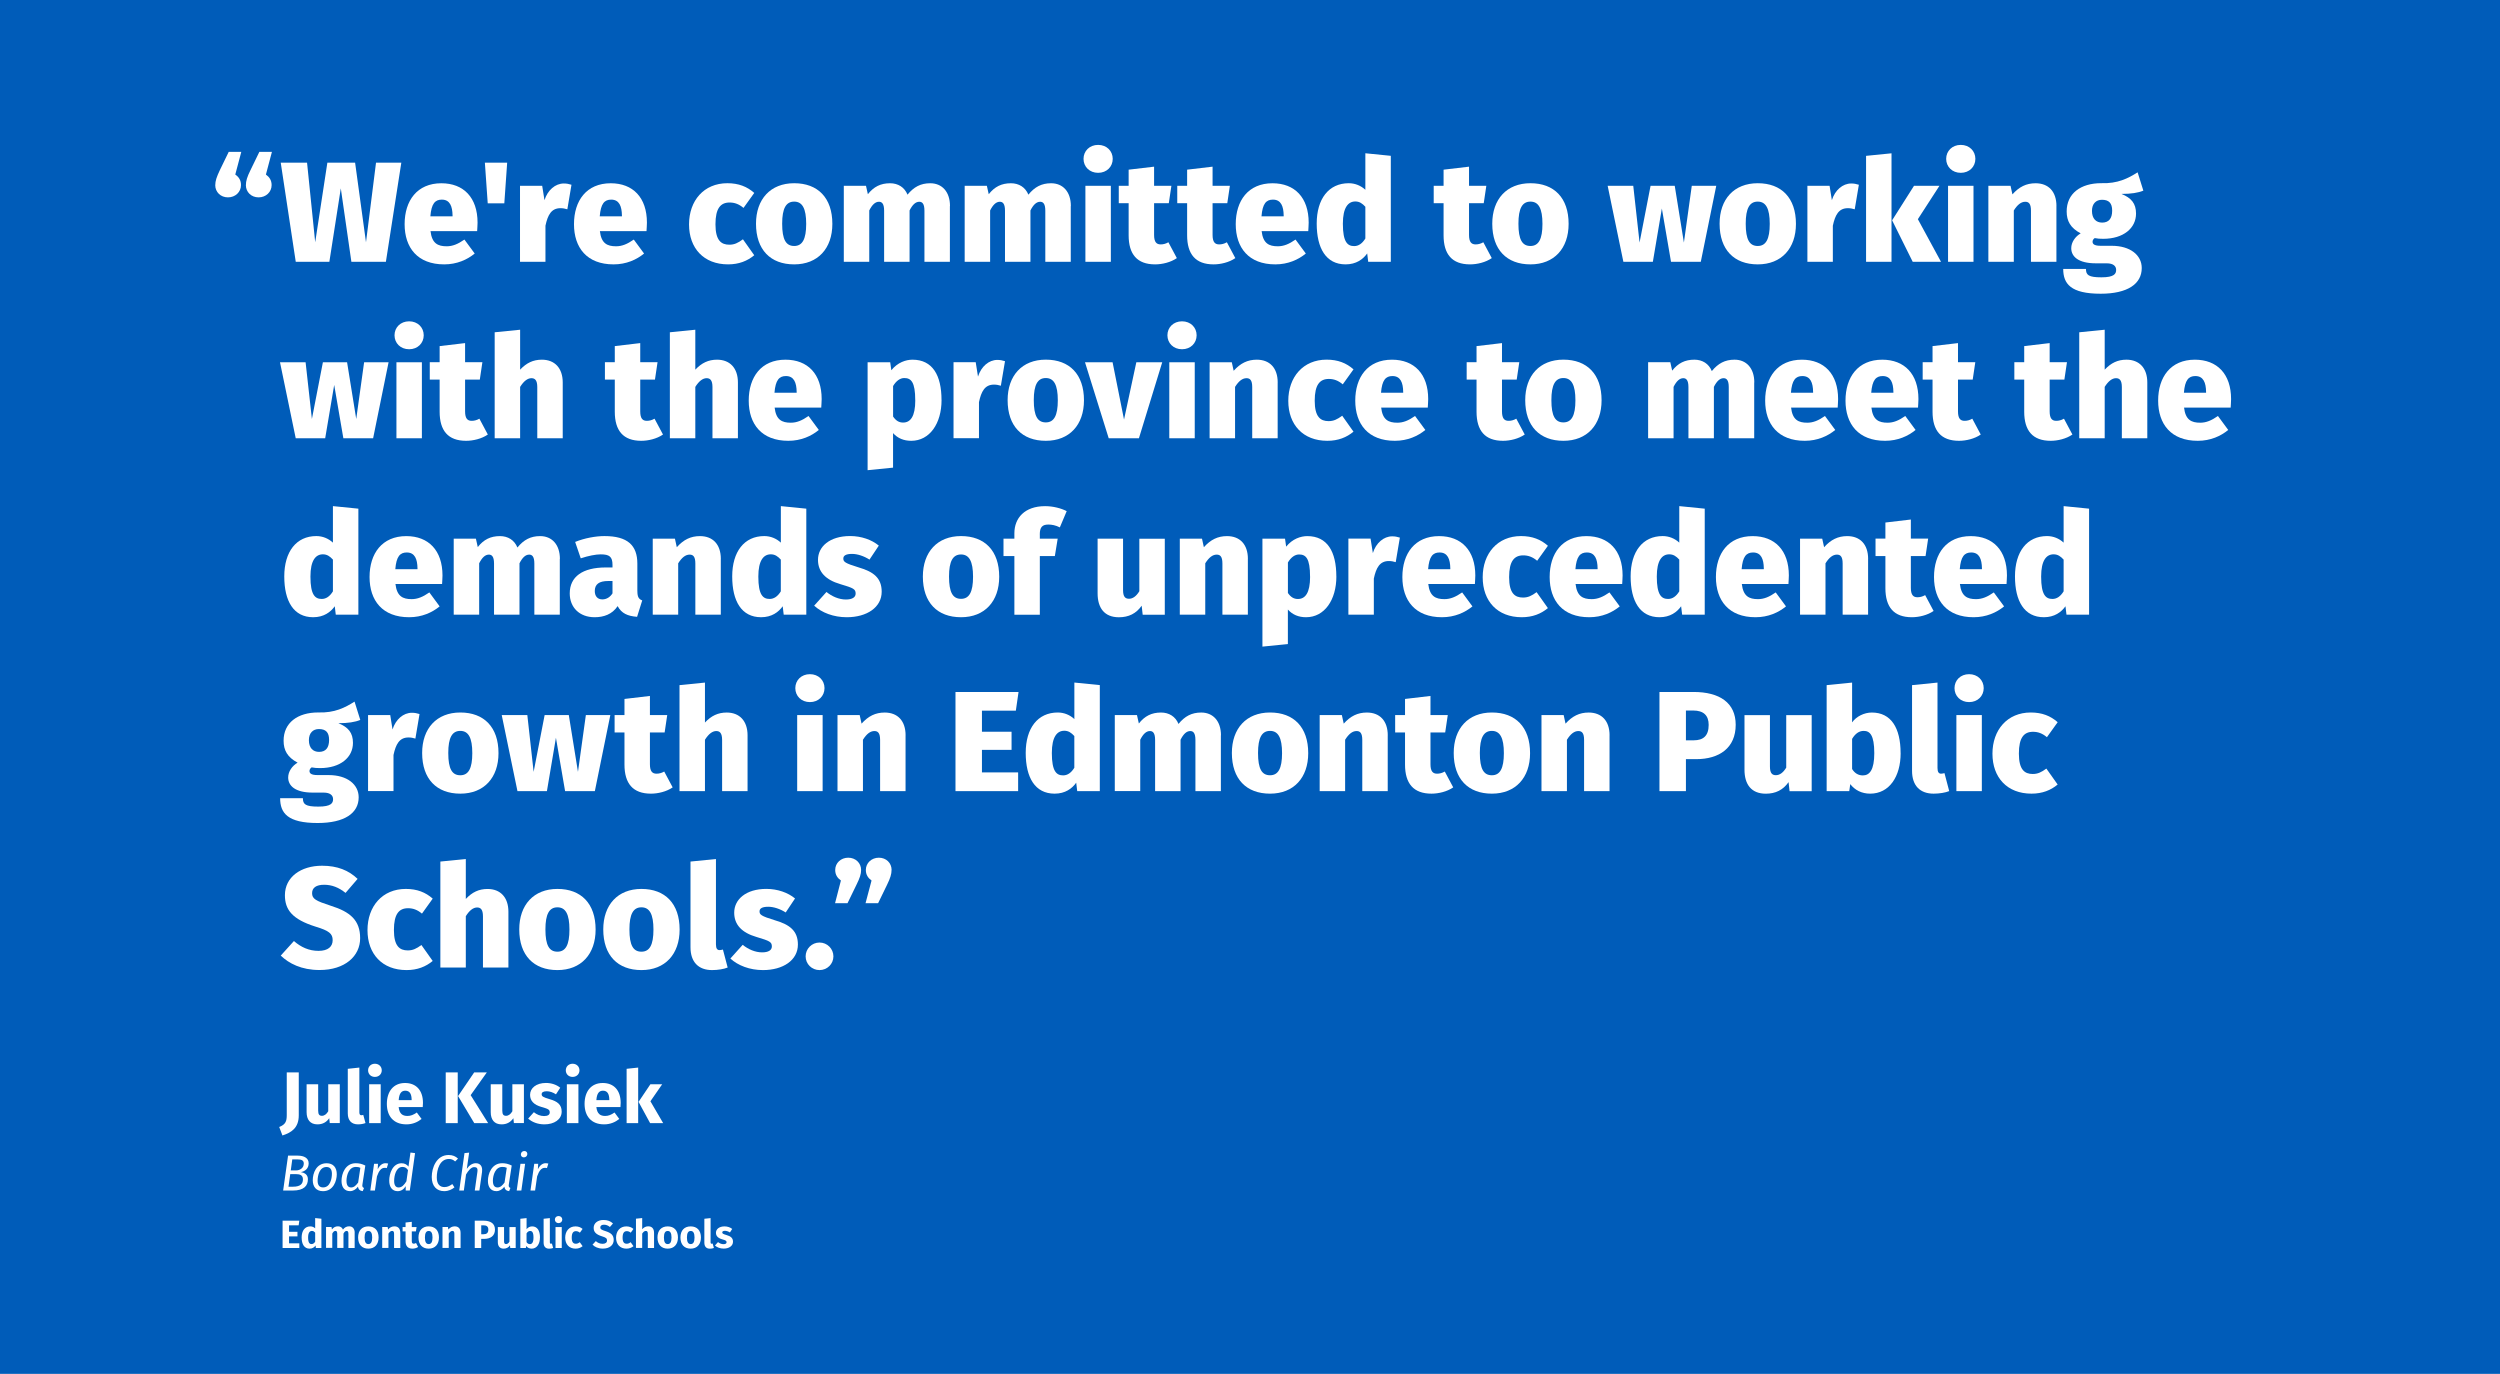 <?xml version="1.0" encoding="UTF-8"?>
<svg id="Layer_1" xmlns="http://www.w3.org/2000/svg" viewBox="0 0 666 366">
  <rect width="666" height="366" fill="#005cb9"/>
  <g>
    <rect x="74.59" y="40.83" width="548.7" height="233.69" fill="none"/>
    <path d="M57.35,49.31c0-1.1.34-2.13,1.22-3.99l2.36-4.86h3.35l-1.6,6.04c.95.65,1.52,1.52,1.52,2.81,0,1.86-1.52,3.27-3.47,3.27s-3.39-1.41-3.39-3.27ZM65.51,49.31c0-1.1.3-2.13,1.22-3.99l2.36-4.86h3.35l-1.6,6.04c.91.65,1.52,1.52,1.52,2.81,0,1.86-1.52,3.27-3.47,3.27s-3.39-1.41-3.39-3.27Z" fill="#fff"/>
    <path d="M93.61,69.75l-2.82-19.57-3.05,19.57h-8.95l-4-26.41h7.01l2.17,21.2,3.24-21.2h7.39l2.9,21.2,2.67-21.2h6.74l-4.11,26.41h-9.18Z" fill="#fff"/>
    <path d="M127.11,61.58h-12.42c.38,3.27,1.94,4.03,4.31,4.03,1.56,0,2.97-.57,4.72-1.79l2.74,3.72c-1.98,1.63-4.72,2.89-8.12,2.89-7.12,0-10.55-4.45-10.55-10.71s3.32-10.9,9.79-10.9c5.91,0,9.64,3.8,9.64,10.49,0,.65-.08,1.6-.11,2.28ZM120.56,57.4c-.04-2.43-.69-4.22-2.86-4.22-1.79,0-2.78,1.06-3.05,4.45h5.91v-.23Z" fill="#fff"/>
    <path d="M135.11,43.34l-.76,10.83h-4.42l-.76-10.83h5.94Z" fill="#fff"/>
    <path d="M152.24,49.23l-1.1,6.53c-.61-.19-1.18-.3-1.83-.3-2.44,0-3.39,1.82-4,4.67v9.61h-6.78v-20.25h5.91l.61,3.84c.84-2.7,2.9-4.45,5.14-4.45.76,0,1.33.11,2.06.34Z" fill="#fff"/>
    <path d="M172.23,61.58h-12.42c.38,3.27,1.94,4.03,4.31,4.03,1.56,0,2.97-.57,4.72-1.79l2.74,3.72c-1.98,1.63-4.72,2.89-8.12,2.89-7.12,0-10.55-4.45-10.55-10.71s3.32-10.9,9.79-10.9c5.91,0,9.64,3.8,9.64,10.49,0,.65-.08,1.6-.11,2.28ZM165.68,57.4c-.04-2.43-.69-4.22-2.86-4.22-1.79,0-2.78,1.06-3.05,4.45h5.91v-.23Z" fill="#fff"/>
    <path d="M200.93,51.4l-2.86,3.99c-1.22-1.03-2.4-1.44-3.7-1.44-2.4,0-3.77,1.52-3.77,5.81s1.52,5.43,3.7,5.43c1.33,0,2.29-.46,3.62-1.44l3.01,4.25c-1.83,1.52-4.08,2.43-6.97,2.43-6.48,0-10.4-4.29-10.4-10.64s3.96-10.98,10.21-10.98c3.01,0,5.26.91,7.16,2.58Z" fill="#fff"/>
    <path d="M221.74,59.64c0,6.54-3.85,10.79-10.17,10.79s-10.17-3.91-10.17-10.83c0-6.54,3.85-10.79,10.17-10.79s10.17,3.91,10.17,10.83ZM208.37,59.6c0,4.26,1.03,5.93,3.2,5.93s3.2-1.79,3.2-5.89-1.03-5.93-3.2-5.93-3.2,1.79-3.2,5.89Z" fill="#fff"/>
    <path d="M253.05,54.89v14.86h-6.78v-13.64c0-1.86-.61-2.36-1.37-2.36-.99,0-1.83.8-2.59,2.32v13.68h-6.78v-13.64c0-1.86-.61-2.36-1.37-2.36-.99,0-1.83.8-2.59,2.32v13.68h-6.78v-20.25h5.91l.5,2.24c1.56-1.98,3.39-2.92,5.91-2.92,2.13,0,3.85,1.06,4.65,3.04,1.68-2.05,3.5-3.04,6.06-3.04,3.12,0,5.26,2.24,5.26,6.08Z" fill="#fff"/>
    <path d="M285.25,54.89v14.86h-6.78v-13.64c0-1.86-.61-2.36-1.37-2.36-.99,0-1.83.8-2.59,2.32v13.68h-6.78v-13.64c0-1.86-.61-2.36-1.37-2.36-.99,0-1.83.8-2.59,2.32v13.68h-6.78v-20.25h5.91l.5,2.24c1.56-1.98,3.39-2.92,5.91-2.92,2.13,0,3.85,1.06,4.65,3.04,1.68-2.05,3.5-3.04,6.06-3.04,3.12,0,5.26,2.24,5.26,6.08Z" fill="#fff"/>
    <path d="M296.43,42.32c0,2.09-1.6,3.72-3.89,3.72s-3.89-1.63-3.89-3.72,1.6-3.72,3.89-3.72,3.89,1.63,3.89,3.72ZM289.15,69.75v-20.25h6.78v20.25h-6.78Z" fill="#fff"/>
    <path d="M313.51,68.76c-1.64,1.14-3.92,1.67-5.79,1.67-4.8,0-7.05-2.7-7.05-7.75v-8.55h-2.63v-4.64h2.63v-4.29l6.78-.8v5.09h4.61l-.69,4.64h-3.92v8.47c0,1.9.65,2.51,1.75,2.51.65,0,1.33-.15,2.06-.57l2.25,4.22Z" fill="#fff"/>
    <path d="M329.09,68.76c-1.64,1.14-3.92,1.67-5.79,1.67-4.8,0-7.05-2.7-7.05-7.75v-8.55h-2.63v-4.64h2.63v-4.29l6.78-.8v5.09h4.61l-.69,4.64h-3.92v8.47c0,1.9.65,2.51,1.75,2.51.65,0,1.33-.15,2.06-.57l2.25,4.22Z" fill="#fff"/>
    <path d="M348.52,61.58h-12.42c.38,3.27,1.94,4.03,4.31,4.03,1.56,0,2.97-.57,4.72-1.79l2.74,3.72c-1.98,1.63-4.72,2.89-8.12,2.89-7.12,0-10.55-4.45-10.55-10.71s3.32-10.9,9.79-10.9c5.91,0,9.64,3.8,9.64,10.49,0,.65-.08,1.6-.11,2.28ZM341.97,57.4c-.04-2.43-.69-4.22-2.86-4.22-1.79,0-2.78,1.06-3.05,4.45h5.91v-.23Z" fill="#fff"/>
    <path d="M370.51,69.75h-6.02l-.27-2.24c-1.1,1.56-2.93,2.92-5.75,2.92-5.22,0-7.7-4.29-7.7-10.87s3.2-10.75,8.54-10.75c1.68,0,3.24.65,4.42,1.75v-9.73l6.78.68v28.23ZM363.73,63.55v-8.47c-.8-.87-1.56-1.41-2.67-1.41-1.91,0-3.32,1.6-3.32,5.93,0,4.94,1.26,5.96,3.01,5.96,1.14,0,2.13-.65,2.97-2.01Z" fill="#fff"/>
    <path d="M397.41,68.76c-1.64,1.14-3.92,1.67-5.79,1.67-4.8,0-7.05-2.7-7.05-7.75v-8.55h-2.63v-4.64h2.63v-4.29l6.78-.8v5.09h4.61l-.69,4.64h-3.92v8.47c0,1.9.65,2.51,1.75,2.51.65,0,1.33-.15,2.06-.57l2.25,4.22Z" fill="#fff"/>
    <path d="M417.88,59.64c0,6.54-3.85,10.79-10.17,10.79s-10.17-3.91-10.17-10.83c0-6.54,3.85-10.79,10.17-10.79s10.17,3.91,10.17,10.83ZM404.51,59.6c0,4.26,1.03,5.93,3.2,5.93s3.2-1.79,3.2-5.89-1.03-5.93-3.2-5.93-3.2,1.79-3.2,5.89Z" fill="#fff"/>
    <path d="M445.16,69.75l-2.44-14.21-2.4,14.21h-7.85l-4.19-20.25h6.82l1.68,15.12,2.93-15.12h6.44l2.44,15.12,2.1-15.12h6.52l-4.12,20.25h-7.92Z" fill="#fff"/>
    <path d="M478.44,59.64c0,6.54-3.85,10.79-10.17,10.79s-10.17-3.91-10.17-10.83c0-6.54,3.85-10.79,10.17-10.79s10.17,3.91,10.17,10.83ZM465.06,59.6c0,4.26,1.03,5.93,3.2,5.93s3.2-1.79,3.2-5.89-1.03-5.93-3.2-5.93-3.2,1.79-3.2,5.89Z" fill="#fff"/>
    <path d="M495.2,49.23l-1.1,6.53c-.61-.19-1.18-.3-1.83-.3-2.44,0-3.39,1.82-4,4.67v9.61h-6.78v-20.25h5.91l.61,3.84c.84-2.7,2.9-4.45,5.14-4.45.76,0,1.33.11,2.06.34Z" fill="#fff"/>
    <path d="M497.12,69.75v-28.23l6.78-.68v28.91h-6.78ZM517.09,69.75h-7.54l-5.49-11.06,5.83-9.19h6.78l-5.75,8.89,6.17,11.36Z" fill="#fff"/>
    <path d="M526.24,42.32c0,2.09-1.6,3.72-3.89,3.72s-3.89-1.63-3.89-3.72,1.6-3.72,3.89-3.72,3.89,1.63,3.89,3.72ZM518.96,69.75v-20.25h6.78v20.25h-6.78Z" fill="#fff"/>
    <path d="M547.83,54.89v14.86h-6.78v-13.64c0-1.86-.61-2.36-1.52-2.36-1.11,0-2.1.8-3.05,2.32v13.68h-6.78v-20.25h5.91l.5,2.28c1.79-2.01,3.7-2.96,6.17-2.96,3.43,0,5.56,2.2,5.56,6.08Z" fill="#fff"/>
    <path d="M570.98,50.79c-1.37.57-3.24.87-5.83.87,2.63,1.06,3.89,2.54,3.89,5.24,0,3.88-3.35,6.72-8.76,6.72-.84,0-1.52-.04-2.25-.19-.34.23-.57.57-.57.95,0,.49.23,1.1,2.13,1.1h2.97c4.92,0,8,2.47,8,5.93,0,4.22-3.77,6.84-10.94,6.84-8,0-9.98-2.66-9.98-6.61h6.06c0,1.63.69,2.24,4.12,2.24s3.92-.95,3.92-1.98c0-.95-.69-1.75-2.51-1.75h-2.9c-4.69,0-6.55-1.82-6.55-4.03,0-1.56,1.03-3.08,2.51-3.95-2.71-1.44-3.73-3.27-3.73-5.85,0-4.75,3.7-7.52,9.22-7.52,4.38.15,7.16-1.29,9.68-2.89l1.52,4.86ZM557.3,56.18c0,2.09,1.11,3.12,2.71,3.12,1.75,0,2.67-1.06,2.67-3.19,0-2.01-.88-2.89-2.71-2.89-1.6,0-2.67,1.06-2.67,2.96Z" fill="#fff"/>
    <path d="M91.47,116.75l-2.44-14.21-2.4,14.21h-7.85l-4.19-20.25h6.82l1.68,15.12,2.93-15.12h6.44l2.44,15.12,2.1-15.12h6.52l-4.12,20.25h-7.92Z" fill="#fff"/>
    <path d="M112.88,89.32c0,2.09-1.6,3.72-3.89,3.72s-3.89-1.63-3.89-3.72,1.6-3.72,3.89-3.72,3.89,1.63,3.89,3.72ZM105.61,116.75v-20.25h6.78v20.25h-6.78Z" fill="#fff"/>
    <path d="M129.96,115.76c-1.64,1.14-3.92,1.67-5.79,1.67-4.8,0-7.05-2.7-7.05-7.75v-8.55h-2.63v-4.64h2.63v-4.29l6.78-.8v5.09h4.61l-.69,4.64h-3.92v8.47c0,1.9.65,2.51,1.75,2.51.65,0,1.33-.15,2.06-.57l2.25,4.22Z" fill="#fff"/>
    <path d="M149.91,101.89v14.86h-6.78v-13.64c0-1.86-.65-2.36-1.56-2.36-1.03,0-2.06.8-3.01,2.32v13.68h-6.78v-28.23l6.78-.68v10.64c1.68-1.79,3.47-2.66,5.79-2.66,3.43,0,5.56,2.24,5.56,6.08Z" fill="#fff"/>
    <path d="M176.62,115.76c-1.64,1.14-3.92,1.67-5.79,1.67-4.8,0-7.05-2.7-7.05-7.75v-8.55h-2.63v-4.64h2.63v-4.29l6.78-.8v5.09h4.61l-.69,4.64h-3.92v8.47c0,1.9.65,2.51,1.75,2.51.65,0,1.33-.15,2.06-.57l2.25,4.22Z" fill="#fff"/>
    <path d="M196.58,101.89v14.86h-6.78v-13.64c0-1.86-.65-2.36-1.56-2.36-1.03,0-2.06.8-3.01,2.32v13.68h-6.78v-28.23l6.78-.68v10.64c1.68-1.79,3.47-2.66,5.79-2.66,3.43,0,5.56,2.24,5.56,6.08Z" fill="#fff"/>
    <path d="M218.78,108.58h-12.42c.38,3.27,1.94,4.03,4.31,4.03,1.56,0,2.97-.57,4.72-1.79l2.74,3.72c-1.98,1.63-4.72,2.89-8.12,2.89-7.12,0-10.55-4.45-10.55-10.71s3.32-10.9,9.79-10.9c5.91,0,9.64,3.8,9.64,10.49,0,.65-.08,1.6-.11,2.28ZM212.23,104.4c-.04-2.43-.69-4.22-2.86-4.22-1.79,0-2.78,1.06-3.05,4.45h5.91v-.23Z" fill="#fff"/>
    <path d="M250.83,106.56c0,6.27-3.16,10.87-8.08,10.87-1.98,0-3.62-.68-4.84-2.05v9.2l-6.78.68v-28.76h6.02l.3,2.13c1.68-2.09,3.89-2.81,5.64-2.81,5.33,0,7.73,4.14,7.73,10.75ZM243.82,106.64c0-4.94-1.14-5.93-2.93-5.93-1.07,0-2.13.72-2.97,2.13v8.13c.76,1.1,1.56,1.6,2.67,1.6,1.94,0,3.24-1.6,3.24-5.93Z" fill="#fff"/>
    <path d="M267.73,96.23l-1.1,6.53c-.61-.19-1.18-.3-1.83-.3-2.44,0-3.39,1.82-4,4.67v9.61h-6.78v-20.25h5.91l.61,3.84c.84-2.7,2.9-4.45,5.14-4.45.76,0,1.33.11,2.06.34Z" fill="#fff"/>
    <path d="M288.77,106.64c0,6.54-3.85,10.79-10.17,10.79s-10.17-3.91-10.17-10.83c0-6.54,3.85-10.79,10.17-10.79s10.17,3.91,10.17,10.83ZM275.4,106.6c0,4.26,1.03,5.93,3.2,5.93s3.2-1.79,3.2-5.89-1.03-5.93-3.2-5.93-3.2,1.79-3.2,5.89Z" fill="#fff"/>
    <path d="M295.36,116.75l-6.32-20.25h7.35l3.05,15.27,3.28-15.27h6.9l-6.21,20.25h-8.04Z" fill="#fff"/>
    <path d="M318.78,89.32c0,2.09-1.6,3.72-3.89,3.72s-3.89-1.63-3.89-3.72,1.6-3.72,3.89-3.72,3.89,1.63,3.89,3.72ZM311.5,116.75v-20.25h6.78v20.25h-6.78Z" fill="#fff"/>
    <path d="M340.37,101.89v14.86h-6.78v-13.64c0-1.86-.61-2.36-1.52-2.36-1.11,0-2.1.8-3.05,2.32v13.68h-6.78v-20.25h5.91l.5,2.28c1.79-2.01,3.7-2.96,6.17-2.96,3.43,0,5.56,2.2,5.56,6.08Z" fill="#fff"/>
    <path d="M360.57,98.4l-2.86,3.99c-1.22-1.03-2.4-1.44-3.7-1.44-2.4,0-3.77,1.52-3.77,5.81s1.52,5.43,3.7,5.43c1.33,0,2.29-.46,3.62-1.44l3.01,4.25c-1.83,1.52-4.08,2.43-6.97,2.43-6.48,0-10.4-4.29-10.4-10.64s3.96-10.98,10.21-10.98c3.01,0,5.26.91,7.16,2.58Z" fill="#fff"/>
    <path d="M380.36,108.58h-12.42c.38,3.27,1.94,4.03,4.31,4.03,1.56,0,2.97-.57,4.72-1.79l2.74,3.72c-1.98,1.63-4.72,2.89-8.12,2.89-7.12,0-10.55-4.45-10.55-10.71s3.32-10.9,9.79-10.9c5.91,0,9.64,3.8,9.64,10.49,0,.65-.08,1.6-.11,2.28ZM373.81,104.4c-.04-2.43-.69-4.22-2.86-4.22-1.79,0-2.78,1.06-3.05,4.45h5.91v-.23Z" fill="#fff"/>
    <path d="M406.19,115.76c-1.64,1.14-3.92,1.67-5.79,1.67-4.8,0-7.05-2.7-7.05-7.75v-8.55h-2.63v-4.64h2.63v-4.29l6.78-.8v5.09h4.61l-.69,4.64h-3.92v8.47c0,1.9.65,2.51,1.75,2.51.65,0,1.33-.15,2.06-.57l2.25,4.22Z" fill="#fff"/>
    <path d="M426.66,106.64c0,6.54-3.85,10.79-10.17,10.79s-10.17-3.91-10.17-10.83c0-6.54,3.85-10.79,10.17-10.79s10.17,3.91,10.17,10.83ZM413.29,106.6c0,4.26,1.03,5.93,3.2,5.93s3.2-1.79,3.2-5.89-1.03-5.93-3.2-5.93-3.2,1.79-3.2,5.89Z" fill="#fff"/>
    <path d="M467.32,101.89v14.86h-6.78v-13.64c0-1.86-.61-2.36-1.37-2.36-.99,0-1.83.8-2.59,2.32v13.68h-6.78v-13.64c0-1.86-.61-2.36-1.37-2.36-.99,0-1.83.8-2.59,2.32v13.68h-6.78v-20.25h5.91l.5,2.24c1.56-1.98,3.39-2.92,5.91-2.92,2.13,0,3.85,1.06,4.65,3.04,1.68-2.05,3.5-3.04,6.06-3.04,3.12,0,5.26,2.24,5.26,6.08Z" fill="#fff"/>
    <path d="M489.56,108.58h-12.42c.38,3.27,1.94,4.03,4.31,4.03,1.56,0,2.97-.57,4.72-1.79l2.74,3.72c-1.98,1.63-4.72,2.89-8.12,2.89-7.12,0-10.55-4.45-10.55-10.71s3.32-10.9,9.79-10.9c5.91,0,9.64,3.8,9.64,10.49,0,.65-.08,1.6-.11,2.28ZM483.01,104.4c-.04-2.43-.69-4.22-2.86-4.22-1.79,0-2.78,1.06-3.05,4.45h5.91v-.23Z" fill="#fff"/>
    <path d="M510.96,108.58h-12.42c.38,3.27,1.94,4.03,4.31,4.03,1.56,0,2.97-.57,4.72-1.79l2.74,3.72c-1.98,1.63-4.72,2.89-8.12,2.89-7.12,0-10.55-4.45-10.55-10.71s3.32-10.9,9.79-10.9c5.91,0,9.64,3.8,9.64,10.49,0,.65-.08,1.6-.11,2.28ZM504.4,104.4c-.04-2.43-.69-4.22-2.86-4.22-1.79,0-2.78,1.06-3.05,4.45h5.91v-.23Z" fill="#fff"/>
    <path d="M527.67,115.76c-1.64,1.14-3.92,1.67-5.79,1.67-4.8,0-7.05-2.7-7.05-7.75v-8.55h-2.63v-4.64h2.63v-4.29l6.78-.8v5.09h4.61l-.69,4.64h-3.92v8.47c0,1.9.65,2.51,1.75,2.51.65,0,1.33-.15,2.06-.57l2.25,4.22Z" fill="#fff"/>
    <path d="M552.09,115.76c-1.64,1.14-3.92,1.67-5.79,1.67-4.8,0-7.05-2.7-7.05-7.75v-8.55h-2.63v-4.64h2.63v-4.29l6.78-.8v5.09h4.61l-.69,4.64h-3.92v8.47c0,1.9.65,2.51,1.75,2.51.65,0,1.33-.15,2.06-.57l2.25,4.22Z" fill="#fff"/>
    <path d="M572.04,101.89v14.86h-6.78v-13.64c0-1.86-.65-2.36-1.56-2.36-1.03,0-2.06.8-3.01,2.32v13.68h-6.78v-28.23l6.78-.68v10.64c1.68-1.79,3.47-2.66,5.79-2.66,3.43,0,5.56,2.24,5.56,6.08Z" fill="#fff"/>
    <path d="M594.25,108.58h-12.42c.38,3.27,1.94,4.03,4.31,4.03,1.56,0,2.97-.57,4.72-1.79l2.74,3.72c-1.98,1.63-4.72,2.89-8.12,2.89-7.12,0-10.55-4.45-10.55-10.71s3.32-10.9,9.79-10.9c5.91,0,9.64,3.8,9.64,10.49,0,.65-.08,1.6-.11,2.28ZM587.7,104.4c-.04-2.43-.69-4.22-2.86-4.22-1.79,0-2.78,1.06-3.05,4.45h5.91v-.23Z" fill="#fff"/>
    <path d="M95.47,163.75h-6.02l-.27-2.24c-1.1,1.56-2.93,2.92-5.75,2.92-5.22,0-7.7-4.29-7.7-10.87s3.2-10.75,8.54-10.75c1.68,0,3.24.65,4.42,1.75v-9.73l6.78.68v28.23ZM88.69,157.55v-8.47c-.8-.87-1.56-1.41-2.67-1.41-1.91,0-3.32,1.6-3.32,5.93,0,4.94,1.26,5.96,3.01,5.96,1.14,0,2.13-.65,2.97-2.01Z" fill="#fff"/>
    <path d="M117.77,155.58h-12.42c.38,3.27,1.94,4.03,4.31,4.03,1.56,0,2.97-.57,4.72-1.79l2.74,3.72c-1.98,1.63-4.72,2.89-8.12,2.89-7.12,0-10.55-4.45-10.55-10.71s3.32-10.9,9.79-10.9c5.91,0,9.64,3.8,9.64,10.49,0,.65-.08,1.6-.11,2.28ZM111.22,151.4c-.04-2.43-.69-4.22-2.86-4.22-1.79,0-2.78,1.06-3.05,4.45h5.91v-.23Z" fill="#fff"/>
    <path d="M149.13,148.89v14.86h-6.78v-13.64c0-1.86-.61-2.36-1.37-2.36-.99,0-1.83.8-2.59,2.32v13.68h-6.78v-13.64c0-1.86-.61-2.36-1.37-2.36-.99,0-1.83.8-2.59,2.32v13.68h-6.78v-20.25h5.91l.5,2.24c1.56-1.98,3.39-2.92,5.91-2.92,2.13,0,3.85,1.06,4.65,3.04,1.68-2.05,3.5-3.04,6.06-3.04,3.12,0,5.26,2.24,5.26,6.08Z" fill="#fff"/>
    <path d="M169.8,157.52c0,1.52.38,2.09,1.29,2.43l-1.37,4.37c-2.51-.19-4.15-.91-5.18-2.85-1.45,2.2-3.73,2.96-6.13,2.96-4.04,0-6.63-2.62-6.63-6.34,0-4.45,3.39-6.92,9.64-6.92h1.75v-.68c0-2.2-.84-2.81-3.16-2.81-1.26,0-3.28.38-5.3,1.06l-1.49-4.37c2.51-1.03,5.52-1.56,7.81-1.56,6.17,0,8.76,2.47,8.76,7.33v7.37ZM163.17,158.05v-3.27h-1.14c-2.44,0-3.58.87-3.58,2.66,0,1.37.72,2.24,2.02,2.24,1.14,0,2.1-.65,2.71-1.63Z" fill="#fff"/>
    <path d="M192.02,148.89v14.86h-6.78v-13.64c0-1.86-.61-2.36-1.52-2.36-1.11,0-2.1.8-3.05,2.32v13.68h-6.78v-20.25h5.91l.5,2.28c1.79-2.01,3.7-2.96,6.17-2.96,3.43,0,5.56,2.2,5.56,6.08Z" fill="#fff"/>
    <path d="M214.8,163.75h-6.02l-.27-2.24c-1.1,1.56-2.93,2.92-5.75,2.92-5.22,0-7.7-4.29-7.7-10.87s3.2-10.75,8.54-10.75c1.68,0,3.24.65,4.42,1.75v-9.73l6.78.68v28.23ZM208.01,157.55v-8.47c-.8-.87-1.56-1.41-2.67-1.41-1.91,0-3.32,1.6-3.32,5.93,0,4.94,1.26,5.96,3.01,5.96,1.14,0,2.13-.65,2.97-2.01Z" fill="#fff"/>
    <path d="M234.11,145.36l-2.48,3.72c-1.49-.95-3.2-1.52-4.65-1.52-1.68,0-2.32.49-2.32,1.22,0,.87.38,1.25,4.12,2.39,3.92,1.14,6.1,2.81,6.1,6.46,0,4.18-3.96,6.8-9.3,6.8-3.54,0-6.67-1.22-8.69-3.08l3.28-3.65c1.45,1.18,3.32,2.01,5.18,2.01,1.64,0,2.59-.57,2.59-1.56,0-1.22-.53-1.48-4.12-2.55-3.89-1.14-5.91-3.27-5.91-6.46,0-3.53,3.12-6.34,8.57-6.34,2.97,0,5.75.99,7.62,2.54Z" fill="#fff"/>
    <path d="M266.19,153.64c0,6.54-3.85,10.79-10.17,10.79s-10.17-3.91-10.17-10.83c0-6.54,3.85-10.79,10.17-10.79s10.17,3.91,10.17,10.83ZM252.82,153.6c0,4.26,1.03,5.93,3.2,5.93s3.2-1.79,3.2-5.89-1.03-5.93-3.2-5.93-3.2,1.79-3.2,5.89Z" fill="#fff"/>
    <path d="M277.01,142.36v1.14h4.76l-.76,4.64h-4v15.62h-6.78v-15.62h-2.9v-4.64h2.9v-1.44c0-4.03,2.71-7.22,8.19-7.22,2.13,0,4.3.57,5.75,1.33l-1.83,4.33c-1.1-.57-2.17-.76-3.05-.76-1.6,0-2.29.68-2.29,2.62Z" fill="#fff"/>
    <path d="M304.41,163.75l-.27-2.39c-1.45,2.09-3.47,3.08-6.06,3.08-3.89,0-5.68-2.51-5.68-6.38v-14.55h6.78v13.68c0,1.82.61,2.32,1.6,2.32s1.94-.68,2.74-2.01v-13.98h6.78v20.25h-5.91Z" fill="#fff"/>
    <path d="M332.43,148.89v14.86h-6.78v-13.64c0-1.86-.61-2.36-1.52-2.36-1.11,0-2.1.8-3.05,2.32v13.68h-6.78v-20.25h5.91l.5,2.28c1.79-2.01,3.7-2.96,6.17-2.96,3.43,0,5.56,2.2,5.56,6.08Z" fill="#fff"/>
    <path d="M356.01,153.56c0,6.27-3.16,10.87-8.08,10.87-1.98,0-3.62-.68-4.84-2.05v9.2l-6.78.68v-28.76h6.02l.3,2.13c1.68-2.09,3.89-2.81,5.64-2.81,5.33,0,7.73,4.14,7.73,10.75ZM349,153.64c0-4.94-1.14-5.93-2.93-5.93-1.07,0-2.13.72-2.97,2.13v8.13c.76,1.1,1.56,1.6,2.67,1.6,1.94,0,3.24-1.6,3.24-5.93Z" fill="#fff"/>
    <path d="M372.92,143.23l-1.1,6.53c-.61-.19-1.18-.3-1.83-.3-2.44,0-3.39,1.82-4,4.67v9.61h-6.78v-20.25h5.91l.61,3.84c.84-2.7,2.9-4.45,5.14-4.45.76,0,1.33.11,2.06.34Z" fill="#fff"/>
    <path d="M392.91,155.58h-12.42c.38,3.27,1.94,4.03,4.31,4.03,1.56,0,2.97-.57,4.72-1.79l2.74,3.72c-1.98,1.63-4.72,2.89-8.12,2.89-7.12,0-10.55-4.45-10.55-10.71s3.32-10.9,9.79-10.9c5.91,0,9.64,3.8,9.64,10.49,0,.65-.08,1.6-.11,2.28ZM386.36,151.4c-.04-2.43-.69-4.22-2.86-4.22-1.79,0-2.78,1.06-3.05,4.45h5.91v-.23Z" fill="#fff"/>
    <path d="M412.36,145.4l-2.86,3.99c-1.22-1.03-2.4-1.44-3.7-1.44-2.4,0-3.77,1.52-3.77,5.81s1.52,5.43,3.7,5.43c1.33,0,2.29-.46,3.62-1.44l3.01,4.25c-1.83,1.52-4.08,2.43-6.97,2.43-6.48,0-10.4-4.29-10.4-10.64s3.96-10.98,10.21-10.98c3.01,0,5.26.91,7.16,2.58Z" fill="#fff"/>
    <path d="M432.15,155.58h-12.42c.38,3.27,1.94,4.03,4.31,4.03,1.56,0,2.97-.57,4.72-1.79l2.74,3.72c-1.98,1.63-4.72,2.89-8.12,2.89-7.12,0-10.55-4.45-10.55-10.71s3.32-10.9,9.79-10.9c5.91,0,9.64,3.8,9.64,10.49,0,.65-.08,1.6-.11,2.28ZM425.6,151.4c-.04-2.43-.69-4.22-2.86-4.22-1.79,0-2.78,1.06-3.05,4.45h5.91v-.23Z" fill="#fff"/>
    <path d="M454.14,163.75h-6.02l-.27-2.24c-1.1,1.56-2.93,2.92-5.75,2.92-5.22,0-7.7-4.29-7.7-10.87s3.2-10.75,8.54-10.75c1.68,0,3.24.65,4.42,1.75v-9.73l6.78.68v28.23ZM447.36,157.55v-8.47c-.8-.87-1.56-1.41-2.67-1.41-1.91,0-3.32,1.6-3.32,5.93,0,4.94,1.26,5.96,3.01,5.96,1.14,0,2.13-.65,2.97-2.01Z" fill="#fff"/>
    <path d="M476.44,155.58h-12.42c.38,3.27,1.94,4.03,4.31,4.03,1.56,0,2.97-.57,4.72-1.79l2.74,3.72c-1.98,1.63-4.72,2.89-8.12,2.89-7.12,0-10.55-4.45-10.55-10.71s3.32-10.9,9.79-10.9c5.91,0,9.64,3.8,9.64,10.49,0,.65-.08,1.6-.11,2.28ZM469.88,151.4c-.04-2.43-.69-4.22-2.86-4.22-1.79,0-2.78,1.06-3.05,4.45h5.91v-.23Z" fill="#fff"/>
    <path d="M497.66,148.89v14.86h-6.78v-13.64c0-1.86-.61-2.36-1.52-2.36-1.11,0-2.1.8-3.05,2.32v13.68h-6.78v-20.25h5.91l.5,2.28c1.79-2.01,3.7-2.96,6.17-2.96,3.43,0,5.56,2.2,5.56,6.08Z" fill="#fff"/>
    <path d="M515.11,162.76c-1.64,1.14-3.92,1.67-5.79,1.67-4.8,0-7.05-2.7-7.05-7.75v-8.55h-2.63v-4.64h2.63v-4.29l6.78-.8v5.09h4.61l-.69,4.64h-3.92v8.47c0,1.9.65,2.51,1.75,2.51.65,0,1.33-.15,2.06-.57l2.25,4.22Z" fill="#fff"/>
    <path d="M534.54,155.58h-12.42c.38,3.27,1.94,4.03,4.31,4.03,1.56,0,2.97-.57,4.72-1.79l2.74,3.72c-1.98,1.63-4.72,2.89-8.12,2.89-7.12,0-10.55-4.45-10.55-10.71s3.32-10.9,9.79-10.9c5.91,0,9.64,3.8,9.64,10.49,0,.65-.08,1.6-.11,2.28ZM527.99,151.4c-.04-2.43-.69-4.22-2.86-4.22-1.79,0-2.78,1.06-3.05,4.45h5.91v-.23Z" fill="#fff"/>
    <path d="M556.53,163.75h-6.02l-.27-2.24c-1.1,1.56-2.93,2.92-5.75,2.92-5.22,0-7.7-4.29-7.7-10.87s3.2-10.75,8.54-10.75c1.68,0,3.24.65,4.42,1.75v-9.73l6.78.68v28.23ZM549.75,157.55v-8.47c-.8-.87-1.56-1.41-2.67-1.41-1.91,0-3.32,1.6-3.32,5.93,0,4.94,1.26,5.96,3.01,5.96,1.14,0,2.13-.65,2.97-2.01Z" fill="#fff"/>
    <path d="M95.97,191.79c-1.37.57-3.24.87-5.83.87,2.63,1.06,3.89,2.54,3.89,5.24,0,3.88-3.35,6.72-8.76,6.72-.84,0-1.52-.04-2.25-.19-.34.23-.57.57-.57.95,0,.49.23,1.1,2.13,1.1h2.97c4.92,0,8,2.47,8,5.93,0,4.22-3.77,6.84-10.94,6.84-8,0-9.98-2.66-9.98-6.61h6.06c0,1.63.69,2.24,4.12,2.24s3.92-.95,3.92-1.98c0-.95-.69-1.75-2.51-1.75h-2.9c-4.69,0-6.55-1.82-6.55-4.03,0-1.56,1.03-3.08,2.51-3.95-2.71-1.44-3.73-3.27-3.73-5.85,0-4.75,3.7-7.52,9.22-7.52,4.38.15,7.16-1.29,9.68-2.89l1.52,4.86ZM82.29,197.18c0,2.09,1.11,3.12,2.71,3.12,1.75,0,2.67-1.06,2.67-3.19,0-2.01-.88-2.89-2.71-2.89-1.6,0-2.67,1.06-2.67,2.96Z" fill="#fff"/>
    <path d="M111.76,190.23l-1.1,6.53c-.61-.19-1.18-.3-1.83-.3-2.44,0-3.39,1.82-4,4.67v9.61h-6.78v-20.25h5.91l.61,3.84c.84-2.7,2.9-4.45,5.14-4.45.76,0,1.33.11,2.06.34Z" fill="#fff"/>
    <path d="M132.8,200.64c0,6.54-3.85,10.79-10.17,10.79s-10.17-3.91-10.17-10.83c0-6.54,3.85-10.79,10.17-10.79s10.17,3.91,10.17,10.83ZM119.42,200.6c0,4.26,1.03,5.93,3.2,5.93s3.2-1.79,3.2-5.89-1.03-5.93-3.2-5.93-3.2,1.79-3.2,5.89Z" fill="#fff"/>
    <path d="M150.54,210.75l-2.44-14.21-2.4,14.21h-7.85l-4.19-20.25h6.82l1.68,15.12,2.93-15.12h6.44l2.44,15.12,2.1-15.12h6.52l-4.12,20.25h-7.92Z" fill="#fff"/>
    <path d="M179.2,209.76c-1.64,1.14-3.92,1.67-5.79,1.67-4.8,0-7.05-2.7-7.05-7.75v-8.55h-2.63v-4.64h2.63v-4.29l6.78-.8v5.09h4.61l-.69,4.64h-3.92v8.47c0,1.9.65,2.51,1.75,2.51.65,0,1.33-.15,2.06-.57l2.25,4.22Z" fill="#fff"/>
    <path d="M199.15,195.89v14.86h-6.78v-13.64c0-1.86-.65-2.36-1.56-2.36-1.03,0-2.06.8-3.01,2.32v13.68h-6.78v-28.23l6.78-.68v10.64c1.68-1.79,3.47-2.66,5.79-2.66,3.43,0,5.56,2.24,5.56,6.08Z" fill="#fff"/>
    <path d="M219.65,183.32c0,2.09-1.6,3.72-3.89,3.72s-3.89-1.63-3.89-3.72,1.6-3.72,3.89-3.72,3.89,1.63,3.89,3.72ZM212.37,210.75v-20.25h6.78v20.25h-6.78Z" fill="#fff"/>
    <path d="M241.24,195.89v14.86h-6.78v-13.64c0-1.86-.61-2.36-1.52-2.36-1.11,0-2.1.8-3.05,2.32v13.68h-6.78v-20.25h5.91l.5,2.28c1.79-2.01,3.7-2.96,6.17-2.96,3.43,0,5.56,2.2,5.56,6.08Z" fill="#fff"/>
    <path d="M261.59,189.32v5.62h7.89v4.83h-7.89v6h9.64v4.98h-16.69v-26.41h16.8l-.72,4.98h-9.03Z" fill="#fff"/>
    <path d="M292.99,210.75h-6.02l-.27-2.24c-1.1,1.56-2.93,2.92-5.75,2.92-5.22,0-7.7-4.29-7.7-10.87s3.2-10.75,8.54-10.75c1.68,0,3.24.65,4.42,1.75v-9.73l6.78.68v28.23ZM286.2,204.55v-8.47c-.8-.87-1.56-1.41-2.67-1.41-1.91,0-3.32,1.6-3.32,5.93,0,4.94,1.26,5.96,3.01,5.96,1.14,0,2.13-.65,2.97-2.01Z" fill="#fff"/>
    <path d="M325.24,195.89v14.86h-6.78v-13.64c0-1.86-.61-2.36-1.37-2.36-.99,0-1.83.8-2.59,2.32v13.68h-6.78v-13.64c0-1.86-.61-2.36-1.37-2.36-.99,0-1.83.8-2.59,2.32v13.68h-6.78v-20.25h5.91l.5,2.24c1.56-1.98,3.39-2.92,5.91-2.92,2.13,0,3.85,1.06,4.65,3.04,1.68-2.05,3.5-3.04,6.06-3.04,3.12,0,5.26,2.24,5.26,6.08Z" fill="#fff"/>
    <path d="M348.51,200.64c0,6.54-3.85,10.79-10.17,10.79s-10.17-3.91-10.17-10.83c0-6.54,3.85-10.79,10.17-10.79s10.17,3.91,10.17,10.83ZM335.14,200.6c0,4.26,1.03,5.93,3.2,5.93s3.2-1.79,3.2-5.89-1.03-5.93-3.2-5.93-3.2,1.79-3.2,5.89Z" fill="#fff"/>
    <path d="M369.69,195.89v14.86h-6.78v-13.64c0-1.86-.61-2.36-1.52-2.36-1.11,0-2.1.8-3.05,2.32v13.68h-6.78v-20.25h5.91l.5,2.28c1.79-2.01,3.7-2.96,6.17-2.96,3.43,0,5.56,2.2,5.56,6.08Z" fill="#fff"/>
    <path d="M387.14,209.76c-1.64,1.14-3.92,1.67-5.79,1.67-4.8,0-7.05-2.7-7.05-7.75v-8.55h-2.63v-4.64h2.63v-4.29l6.78-.8v5.09h4.61l-.69,4.64h-3.92v8.47c0,1.9.65,2.51,1.75,2.51.65,0,1.33-.15,2.06-.57l2.25,4.22Z" fill="#fff"/>
    <path d="M407.61,200.64c0,6.54-3.85,10.79-10.17,10.79s-10.17-3.91-10.17-10.83c0-6.54,3.85-10.79,10.17-10.79s10.17,3.91,10.17,10.83ZM394.23,200.6c0,4.26,1.03,5.93,3.2,5.93s3.2-1.79,3.2-5.89-1.03-5.93-3.2-5.93-3.2,1.79-3.2,5.89Z" fill="#fff"/>
    <path d="M428.78,195.89v14.86h-6.78v-13.64c0-1.86-.61-2.36-1.52-2.36-1.11,0-2.1.8-3.05,2.32v13.68h-6.78v-20.25h5.91l.5,2.28c1.79-2.01,3.7-2.96,6.17-2.96,3.43,0,5.56,2.2,5.56,6.08Z" fill="#fff"/>
    <path d="M451.15,184.34c6.97,0,11.24,2.89,11.24,8.74,0,6.15-4.34,9.16-10.55,9.16h-2.71v8.51h-7.05v-26.41h9.07ZM451.19,197.22c2.55,0,4-1.18,4-4.1,0-2.51-1.33-3.84-4.15-3.84h-1.91v7.94h2.06Z" fill="#fff"/>
    <path d="M476.74,210.75l-.27-2.39c-1.45,2.09-3.47,3.08-6.06,3.08-3.89,0-5.68-2.51-5.68-6.38v-14.55h6.78v13.68c0,1.82.61,2.32,1.6,2.32s1.94-.68,2.74-2.01v-13.98h6.78v20.25h-5.91Z" fill="#fff"/>
    <path d="M506.33,200.64c0,6.23-3.01,10.79-8.12,10.79-2.25,0-4.08-.95-5.3-2.54l-.27,1.86h-6.02v-28.23l6.78-.68v10.6c1.14-1.6,3.24-2.62,5.26-2.62,5.11,0,7.66,4.07,7.66,10.83ZM499.31,200.64c0-4.9-1.22-5.93-2.82-5.93-1.22,0-2.25.72-3.09,2.13v8.02c.69,1.14,1.68,1.71,2.86,1.71,1.79,0,3.05-1.44,3.05-5.93Z" fill="#fff"/>
    <path d="M516.15,204.59c0,1.14.38,1.52.95,1.52.27,0,.65-.08.91-.15l1.26,4.79c-1.03.42-2.63.68-4.15.68-3.62,0-5.75-2.13-5.75-6.08v-22.83l6.78-.68v22.76Z" fill="#fff"/>
    <path d="M528.46,183.32c0,2.09-1.6,3.72-3.89,3.72s-3.89-1.63-3.89-3.72,1.6-3.72,3.89-3.72,3.89,1.63,3.89,3.72ZM521.18,210.75v-20.25h6.78v20.25h-6.78Z" fill="#fff"/>
    <path d="M548.16,192.4l-2.86,3.99c-1.22-1.03-2.4-1.44-3.7-1.44-2.4,0-3.77,1.52-3.77,5.81s1.52,5.43,3.7,5.43c1.33,0,2.29-.46,3.62-1.44l3.01,4.25c-1.83,1.52-4.08,2.43-6.97,2.43-6.48,0-10.4-4.29-10.4-10.64s3.96-10.98,10.21-10.98c3.01,0,5.26.91,7.16,2.58Z" fill="#fff"/>
    <path d="M95.25,234.15l-3.2,3.72c-1.79-1.44-3.62-2.17-5.71-2.17s-3.2.8-3.2,2.24c0,1.52.99,2.05,4.95,3.34,5.22,1.63,7.85,3.88,7.85,8.66s-4.04,8.47-10.82,8.47c-4.84,0-8.15-1.75-10.33-3.84l3.51-3.88c1.87,1.63,4,2.62,6.55,2.62s3.77-1.14,3.77-2.85-.92-2.51-4.57-3.61c-6.17-1.94-8.15-4.48-8.15-8.36,0-4.83,4.23-7.86,9.91-7.86,4.11,0,7.09,1.25,9.45,3.5Z" fill="#fff"/>
    <path d="M115.27,239.4l-2.86,3.99c-1.22-1.03-2.4-1.44-3.7-1.44-2.4,0-3.77,1.52-3.77,5.81s1.52,5.43,3.7,5.43c1.33,0,2.29-.46,3.62-1.44l3.01,4.25c-1.83,1.52-4.08,2.43-6.97,2.43-6.48,0-10.4-4.29-10.4-10.64s3.96-10.98,10.21-10.98c3.01,0,5.26.91,7.16,2.58Z" fill="#fff"/>
    <path d="M135.44,242.89v14.86h-6.78v-13.64c0-1.86-.65-2.36-1.56-2.36-1.03,0-2.06.8-3.01,2.32v13.68h-6.78v-28.23l6.78-.68v10.64c1.68-1.79,3.47-2.66,5.79-2.66,3.43,0,5.56,2.24,5.56,6.08Z" fill="#fff"/>
    <path d="M158.67,247.64c0,6.54-3.85,10.79-10.17,10.79s-10.17-3.91-10.17-10.83c0-6.54,3.85-10.79,10.17-10.79s10.17,3.91,10.17,10.83ZM145.3,247.6c0,4.26,1.03,5.93,3.2,5.93s3.2-1.79,3.2-5.89-1.03-5.93-3.2-5.93-3.2,1.79-3.2,5.89Z" fill="#fff"/>
    <path d="M181.05,247.64c0,6.54-3.85,10.79-10.17,10.79s-10.17-3.91-10.17-10.83c0-6.54,3.85-10.79,10.17-10.79s10.17,3.91,10.17,10.83ZM167.68,247.6c0,4.26,1.03,5.93,3.2,5.93s3.2-1.79,3.2-5.89-1.03-5.93-3.2-5.93-3.2,1.79-3.2,5.89Z" fill="#fff"/>
    <path d="M190.73,251.59c0,1.14.38,1.52.95,1.52.27,0,.65-.08.91-.15l1.26,4.79c-1.03.42-2.63.68-4.15.68-3.62,0-5.75-2.13-5.75-6.08v-22.83l6.78-.68v22.76Z" fill="#fff"/>
    <path d="M211.79,239.36l-2.48,3.72c-1.49-.95-3.2-1.52-4.65-1.52-1.68,0-2.32.49-2.32,1.22,0,.87.38,1.25,4.12,2.39,3.92,1.14,6.1,2.81,6.1,6.46,0,4.18-3.96,6.8-9.3,6.8-3.54,0-6.67-1.22-8.69-3.08l3.28-3.65c1.45,1.18,3.32,2.01,5.18,2.01,1.64,0,2.59-.57,2.59-1.56,0-1.22-.53-1.48-4.12-2.55-3.89-1.14-5.91-3.27-5.91-6.46,0-3.53,3.12-6.34,8.57-6.34,2.97,0,5.75.99,7.62,2.54Z" fill="#fff"/>
    <path d="M222.02,254.78c0,2.01-1.64,3.65-3.7,3.65s-3.7-1.63-3.7-3.65,1.64-3.69,3.7-3.69,3.7,1.67,3.7,3.69Z" fill="#fff"/>
    <path d="M229.4,231.76c0,1.1-.34,2.13-1.26,3.99l-2.36,4.86h-3.32l1.56-6.04c-.91-.65-1.52-1.52-1.52-2.81,0-1.86,1.52-3.27,3.47-3.27s3.43,1.41,3.43,3.27ZM237.51,231.76c0,1.1-.31,2.13-1.22,3.99l-2.36,4.86h-3.35l1.6-6.04c-.91-.65-1.52-1.52-1.52-2.81,0-1.86,1.52-3.27,3.47-3.27s3.39,1.41,3.39,3.27Z" fill="#fff"/>
  </g>
  <g>
    <g>
      <g>
        <path d="M79.59,297.15c0,3.41-2.07,4.6-4.35,5.34l-.86-2.26c1.76-.68,2.01-1.6,2.01-3.2v-11.35h3.2v11.47Z" fill="#fff"/>
        <path d="M87.85,299.2l-.14-1.31c-.76,1.09-1.78,1.64-3.14,1.64-1.93,0-2.89-1.25-2.89-3.26v-7.43h3.08v7.04c0,1.05.35,1.37,1,1.37s1.23-.43,1.68-1.21v-7.2h3.08v10.35h-2.67Z" fill="#fff"/>
        <path d="M95.73,296.3c0,.58.2.8.53.8.16,0,.37-.04.51-.1l.6,2.18c-.53.21-1.27.35-1.99.35-1.72,0-2.73-1.01-2.73-2.92v-11.88l3.08-.33v11.9Z" fill="#fff"/>
        <path d="M101.7,285.14c0,.99-.76,1.75-1.83,1.75s-1.81-.76-1.81-1.75.74-1.76,1.81-1.76,1.83.76,1.83,1.76ZM98.34,299.2v-10.35h3.08v10.35h-3.08Z" fill="#fff"/>
        <path d="M112.62,294.93h-6.42c.21,1.85,1.09,2.36,2.36,2.36.84,0,1.58-.29,2.48-.92l1.27,1.72c-1.03.82-2.36,1.44-4.04,1.44-3.45,0-5.21-2.22-5.21-5.46s1.7-5.56,4.84-5.56c2.96,0,4.78,1.95,4.78,5.3,0,.33-.02.8-.06,1.11ZM109.66,292.94c-.02-1.4-.45-2.38-1.68-2.38-1.01,0-1.64.66-1.77,2.52h3.45v-.14Z" fill="#fff"/>
        <path d="M118.74,299.2v-13.51h3.2v13.51h-3.2ZM130.05,299.2h-3.71l-4.31-7.21,4.29-6.3h3.37l-4.31,6.06,4.66,7.45Z" fill="#fff"/>
        <path d="M136.9,299.2l-.14-1.31c-.76,1.09-1.78,1.64-3.14,1.64-1.93,0-2.89-1.25-2.89-3.26v-7.43h3.08v7.04c0,1.05.35,1.37,1,1.37s1.23-.43,1.68-1.21v-7.2h3.08v10.35h-2.67Z" fill="#fff"/>
        <path d="M149.24,289.78l-1.13,1.75c-.8-.53-1.66-.82-2.46-.82-.94,0-1.35.31-1.35.78,0,.55.27.78,2.13,1.33,2.05.58,3.2,1.44,3.2,3.3,0,2.14-2.03,3.41-4.6,3.41-1.79,0-3.32-.62-4.33-1.54l1.52-1.7c.76.62,1.72,1.03,2.71,1.03s1.52-.35,1.52-.96c0-.72-.31-.94-2.18-1.46-2.05-.58-3.06-1.64-3.06-3.24,0-1.77,1.62-3.16,4.23-3.16,1.5,0,2.85.49,3.8,1.27Z" fill="#fff"/>
        <path d="M154.37,285.14c0,.99-.76,1.75-1.83,1.75s-1.81-.76-1.81-1.75.74-1.76,1.81-1.76,1.83.76,1.83,1.76ZM151.01,299.2v-10.35h3.08v10.35h-3.08Z" fill="#fff"/>
        <path d="M165.29,294.93h-6.42c.21,1.85,1.09,2.36,2.36,2.36.84,0,1.58-.29,2.48-.92l1.27,1.72c-1.03.82-2.36,1.44-4.04,1.44-3.45,0-5.21-2.22-5.21-5.46s1.7-5.56,4.84-5.56c2.96,0,4.78,1.95,4.78,5.3,0,.33-.02.8-.06,1.11ZM162.32,292.94c-.02-1.4-.45-2.38-1.68-2.38-1.01,0-1.64.66-1.77,2.52h3.45v-.14Z" fill="#fff"/>
        <path d="M166.93,299.2v-14.47l3.08-.33v14.8h-3.08ZM176.66,299.2h-3.47l-3.08-5.66,3.16-4.7h3.14l-3.14,4.54,3.39,5.81Z" fill="#fff"/>
      </g>
      <g>
        <path d="M82.02,314.19c0,1.63-.97,2.97-4.02,2.97h-2.57l1.31-9.3h2.57c1.69,0,2.92.65,2.92,2.05s-.97,2.13-2.08,2.34c.96.17,1.88.63,1.88,1.94ZM78.05,316.14c2.09,0,2.65-.85,2.65-1.97s-.82-1.38-1.84-1.38h-1.54l-.47,3.35h1.2ZM77.46,311.8h1.36c1.12,0,2.11-.65,2.11-1.85,0-.88-.74-1.08-1.58-1.08h-1.49l-.4,2.93Z" fill="#fff"/>
        <path d="M89.72,312.83c0,1.71-.88,4.5-3.67,4.5-1.77,0-2.73-1.13-2.73-2.94s.91-4.5,3.69-4.5c1.77,0,2.71,1.13,2.71,2.94ZM84.61,314.52c0,1.24.51,1.81,1.47,1.81,1.85,0,2.34-2.27,2.34-3.63,0-1.24-.51-1.81-1.46-1.81-1.85,0-2.35,2.27-2.35,3.63Z" fill="#fff"/>
        <path d="M97.32,310.49l-.77,5.05c-.01.11-.03.2-.03.28,0,.39.18.54.46.65l-.35.85c-.72-.09-1.16-.42-1.26-1.19-.55.72-1.28,1.19-2.12,1.19-1.49,0-2.27-1.09-2.27-2.73,0-1.95,1.03-4.71,3.79-4.71.85,0,1.59.15,2.54.61ZM92.31,314.61c0,1.19.45,1.73,1.24,1.73.76,0,1.31-.57,1.86-1.31l.59-3.93c-.4-.18-.7-.23-1.2-.23-1.81,0-2.5,2.15-2.5,3.74Z" fill="#fff"/>
        <path d="M103.41,309.98l-.37,1.2c-.2-.05-.35-.07-.58-.07-.92,0-1.54.84-2.04,2.28l-.54,3.77h-1.23l1-7.12h1.05l-.08,1.46c.54-1.11,1.28-1.62,2.07-1.62.26,0,.5.04.72.09Z" fill="#fff"/>
        <path d="M109.16,317.16h-1.08v-1.17c-.49.82-1.21,1.34-2.13,1.34-1.47,0-2.26-1.11-2.26-2.82,0-1.84.88-4.62,3.31-4.62.84,0,1.43.39,1.82.89l.53-3.74,1.22.15-1.4,9.98ZM105,314.6c0,1.2.45,1.74,1.19,1.74.88,0,1.46-.65,2.08-1.65l.42-2.96c-.35-.55-.8-.86-1.46-.86-1.73,0-2.23,2.31-2.23,3.73Z" fill="#fff"/>
        <path d="M122.02,308.65l-.77.76c-.51-.47-1.04-.66-1.65-.66-2.44,0-3.24,2.81-3.24,4.9,0,1.86.86,2.59,2.05,2.59.91,0,1.53-.42,2.09-.81l.57.88c-.61.51-1.53,1.01-2.74,1.01-1.98,0-3.31-1.32-3.31-3.78s1.27-5.85,4.5-5.85c1.08,0,1.85.35,2.5.96Z" fill="#fff"/>
        <path d="M128.43,312.1l-.72,5.06h-1.23l.7-4.97c.15-1.07-.24-1.27-.88-1.27-.78,0-1.58.96-2.15,1.97l-.58,4.27h-1.23l1.4-9.97,1.24-.13-.62,4.32c.59-.89,1.45-1.5,2.39-1.5,1.2,0,1.85.86,1.66,2.21Z" fill="#fff"/>
        <path d="M136.32,310.49l-.77,5.05c-.01.11-.03.2-.03.28,0,.39.18.54.46.65l-.35.85c-.72-.09-1.16-.42-1.26-1.19-.55.72-1.28,1.19-2.12,1.19-1.49,0-2.27-1.09-2.27-2.73,0-1.95,1.03-4.71,3.79-4.71.85,0,1.59.15,2.54.61ZM131.31,314.61c0,1.19.45,1.73,1.24,1.73.76,0,1.31-.57,1.86-1.31l.59-3.93c-.4-.18-.7-.23-1.2-.23-1.81,0-2.5,2.15-2.5,3.74Z" fill="#fff"/>
        <path d="M137.65,317.16l1-7.12h1.24l-1,7.12h-1.24ZM140.47,307.55c-.07.45-.42.77-.92.77-.54,0-.85-.41-.78-.91.07-.46.43-.78.92-.78.55,0,.85.41.78.92Z" fill="#fff"/>
        <path d="M146.08,309.98l-.37,1.2c-.2-.05-.35-.07-.58-.07-.92,0-1.54.84-2.04,2.28l-.54,3.77h-1.23l1-7.12h1.05l-.08,1.46c.54-1.11,1.28-1.62,2.07-1.62.26,0,.5.04.72.09Z" fill="#fff"/>
      </g>
    </g>
    <g>
      <path d="M77,326.42v1.74h2.24v1.21h-2.24v1.86h2.74v1.24h-4.46v-7.28h4.46l-.18,1.23h-2.56Z" fill="#fff"/>
      <path d="M85.62,332.46h-1.47l-.08-.65c-.33.46-.83.83-1.59.83-1.42,0-2.12-1.18-2.12-2.98s.87-2.95,2.31-2.95c.51,0,.97.2,1.29.52v-2.74l1.66.18v7.79ZM83.96,330.79v-2.4c-.25-.29-.49-.47-.86-.47-.6,0-1.02.5-1.02,1.75,0,1.39.38,1.75.92,1.75.39,0,.69-.21.96-.63Z" fill="#fff"/>
      <path d="M94.48,328.39v4.07h-1.66v-3.79c0-.59-.22-.75-.47-.75-.36,0-.61.26-.85.72v3.81h-1.66v-3.79c0-.59-.22-.75-.47-.75-.35,0-.61.26-.85.72v3.81h-1.66v-5.57h1.45l.12.65c.43-.55.93-.83,1.62-.83.62,0,1.1.32,1.31.88.44-.59.96-.88,1.67-.88.86,0,1.46.62,1.46,1.68Z" fill="#fff"/>
      <path d="M100.86,329.68c0,1.79-1.03,2.96-2.73,2.96s-2.73-1.09-2.73-2.97,1.03-2.96,2.73-2.96,2.73,1.09,2.73,2.97ZM97.13,329.67c0,1.24.34,1.75,1.01,1.75s1.01-.54,1.01-1.74-.34-1.75-1.01-1.75-1.01.54-1.01,1.74Z" fill="#fff"/>
      <path d="M106.64,328.39v4.07h-1.66v-3.79c0-.59-.2-.75-.53-.75-.37,0-.67.26-.97.72v3.81h-1.66v-5.57h1.45l.12.66c.47-.56,1.01-.84,1.7-.84.97,0,1.54.62,1.54,1.68Z" fill="#fff"/>
      <path d="M111.38,332.2c-.42.29-1.01.44-1.51.44-1.23-.01-1.83-.7-1.83-2.02v-2.58h-.79v-1.15h.79v-1.21l1.66-.19v1.4h1.28l-.18,1.15h-1.1v2.56c0,.54.18.72.53.72.19,0,.38-.05.6-.19l.56,1.06Z" fill="#fff"/>
      <path d="M116.94,329.68c0,1.79-1.03,2.96-2.73,2.96s-2.73-1.09-2.73-2.97,1.03-2.96,2.73-2.96,2.73,1.09,2.73,2.97ZM113.2,329.67c0,1.24.34,1.75,1.01,1.75s1.01-.54,1.01-1.74-.34-1.75-1.01-1.75-1.01.54-1.01,1.74Z" fill="#fff"/>
      <path d="M122.7,328.39v4.07h-1.66v-3.79c0-.59-.2-.75-.53-.75-.37,0-.67.26-.97.72v3.81h-1.66v-5.57h1.45l.12.66c.47-.56,1.01-.84,1.7-.84.97,0,1.54.62,1.54,1.68Z" fill="#fff"/>
      <path d="M128.83,325.19c1.88,0,3.03.78,3.03,2.37,0,1.69-1.2,2.48-2.88,2.48h-.79v2.42h-1.72v-7.28h2.35ZM128.84,328.8c.78,0,1.25-.33,1.25-1.24,0-.78-.43-1.14-1.28-1.14h-.61v2.38h.64Z" fill="#fff"/>
      <path d="M135.93,332.46l-.07-.7c-.41.59-.96.88-1.69.88-1.04,0-1.55-.67-1.55-1.75v-4h1.66v3.79c0,.57.19.74.54.74s.66-.23.9-.65v-3.87h1.66v5.57h-1.44Z" fill="#fff"/>
      <path d="M143.84,329.68c0,1.72-.83,2.96-2.21,2.96-.62,0-1.12-.27-1.46-.71l-.08.54h-1.47v-7.79l1.66-.18v2.96c.34-.46.9-.75,1.47-.75,1.38,0,2.1,1.1,2.1,2.97ZM142.12,329.68c0-1.42-.38-1.75-.89-1.75-.4,0-.71.24-.96.65v2.32c.21.34.53.54.88.54.57,0,.97-.45.97-1.75Z" fill="#fff"/>
      <path d="M146.48,330.9c0,.32.11.43.28.43.08,0,.2-.02.27-.05l.33,1.18c-.28.12-.68.19-1.07.19-.92,0-1.47-.55-1.47-1.58v-6.39l1.66-.18v6.4Z" fill="#fff"/>
      <path d="M149.79,324.89c0,.54-.41.95-.99.95s-.98-.41-.98-.95.4-.94.98-.94.99.41.99.94ZM147.99,332.46v-5.57h1.66v5.57h-1.66Z" fill="#fff"/>
      <path d="M155.2,327.39l-.72,1c-.35-.28-.67-.41-1.05-.41-.71,0-1.12.48-1.12,1.73s.44,1.62,1.1,1.62c.4,0,.67-.13,1.04-.41l.76,1.06c-.51.41-1.11.66-1.88.66-1.71,0-2.76-1.16-2.76-2.92s1.06-3.01,2.73-3.01c.78,0,1.38.23,1.91.68Z" fill="#fff"/>
      <path d="M163.29,325.94l-.81.93c-.49-.41-1-.61-1.58-.61s-.98.25-.98.71.27.65,1.41,1.01c1.38.44,2.16,1.01,2.16,2.35s-1.07,2.3-2.89,2.3c-1.26,0-2.16-.46-2.76-1.04l.88-.96c.51.46,1.1.72,1.83.72s1.16-.34,1.16-.89-.27-.78-1.33-1.1c-1.63-.5-2.23-1.18-2.23-2.26,0-1.28,1.11-2.1,2.62-2.1,1.11,0,1.88.33,2.52.93Z" fill="#fff"/>
      <path d="M168.75,327.39l-.72,1c-.35-.28-.67-.41-1.05-.41-.71,0-1.12.48-1.12,1.73s.44,1.62,1.1,1.62c.4,0,.67-.13,1.04-.41l.76,1.06c-.51.41-1.11.66-1.88.66-1.71,0-2.76-1.16-2.76-2.92s1.06-3.01,2.73-3.01c.78,0,1.38.23,1.91.68Z" fill="#fff"/>
      <path d="M174.24,328.39v4.07h-1.66v-3.79c0-.59-.21-.75-.53-.75-.37,0-.67.26-.97.71v3.82h-1.66v-7.79l1.66-.17v2.98c.45-.51.96-.78,1.61-.78.97,0,1.54.62,1.54,1.68Z" fill="#fff"/>
      <path d="M180.61,329.68c0,1.79-1.03,2.96-2.73,2.96s-2.73-1.09-2.73-2.97,1.03-2.96,2.73-2.96,2.73,1.09,2.73,2.97ZM176.87,329.67c0,1.24.34,1.75,1.01,1.75s1.01-.54,1.01-1.74-.34-1.75-1.01-1.75-1.01.54-1.01,1.74Z" fill="#fff"/>
      <path d="M186.73,329.68c0,1.79-1.03,2.96-2.73,2.96s-2.73-1.09-2.73-2.97,1.03-2.96,2.73-2.96,2.73,1.09,2.73,2.97ZM183,329.67c0,1.24.34,1.75,1.01,1.75s1.01-.54,1.01-1.74-.34-1.75-1.01-1.75-1.01.54-1.01,1.74Z" fill="#fff"/>
      <path d="M189.3,330.9c0,.32.11.43.28.43.08,0,.2-.02.27-.05l.33,1.18c-.28.12-.68.19-1.07.19-.92,0-1.47-.55-1.47-1.58v-6.39l1.66-.18v6.4Z" fill="#fff"/>
      <path d="M195.06,327.39l-.61.94c-.43-.28-.89-.44-1.32-.44-.5,0-.72.17-.72.42,0,.29.15.42,1.14.71,1.1.31,1.72.78,1.72,1.77,0,1.15-1.09,1.84-2.48,1.84-.97,0-1.78-.34-2.33-.83l.82-.91c.41.34.92.56,1.46.56s.82-.19.82-.51c0-.39-.17-.5-1.18-.79-1.1-.32-1.65-.88-1.65-1.74,0-.96.87-1.7,2.28-1.7.81,0,1.53.26,2.05.68Z" fill="#fff"/>
    </g>
  </g>
</svg>